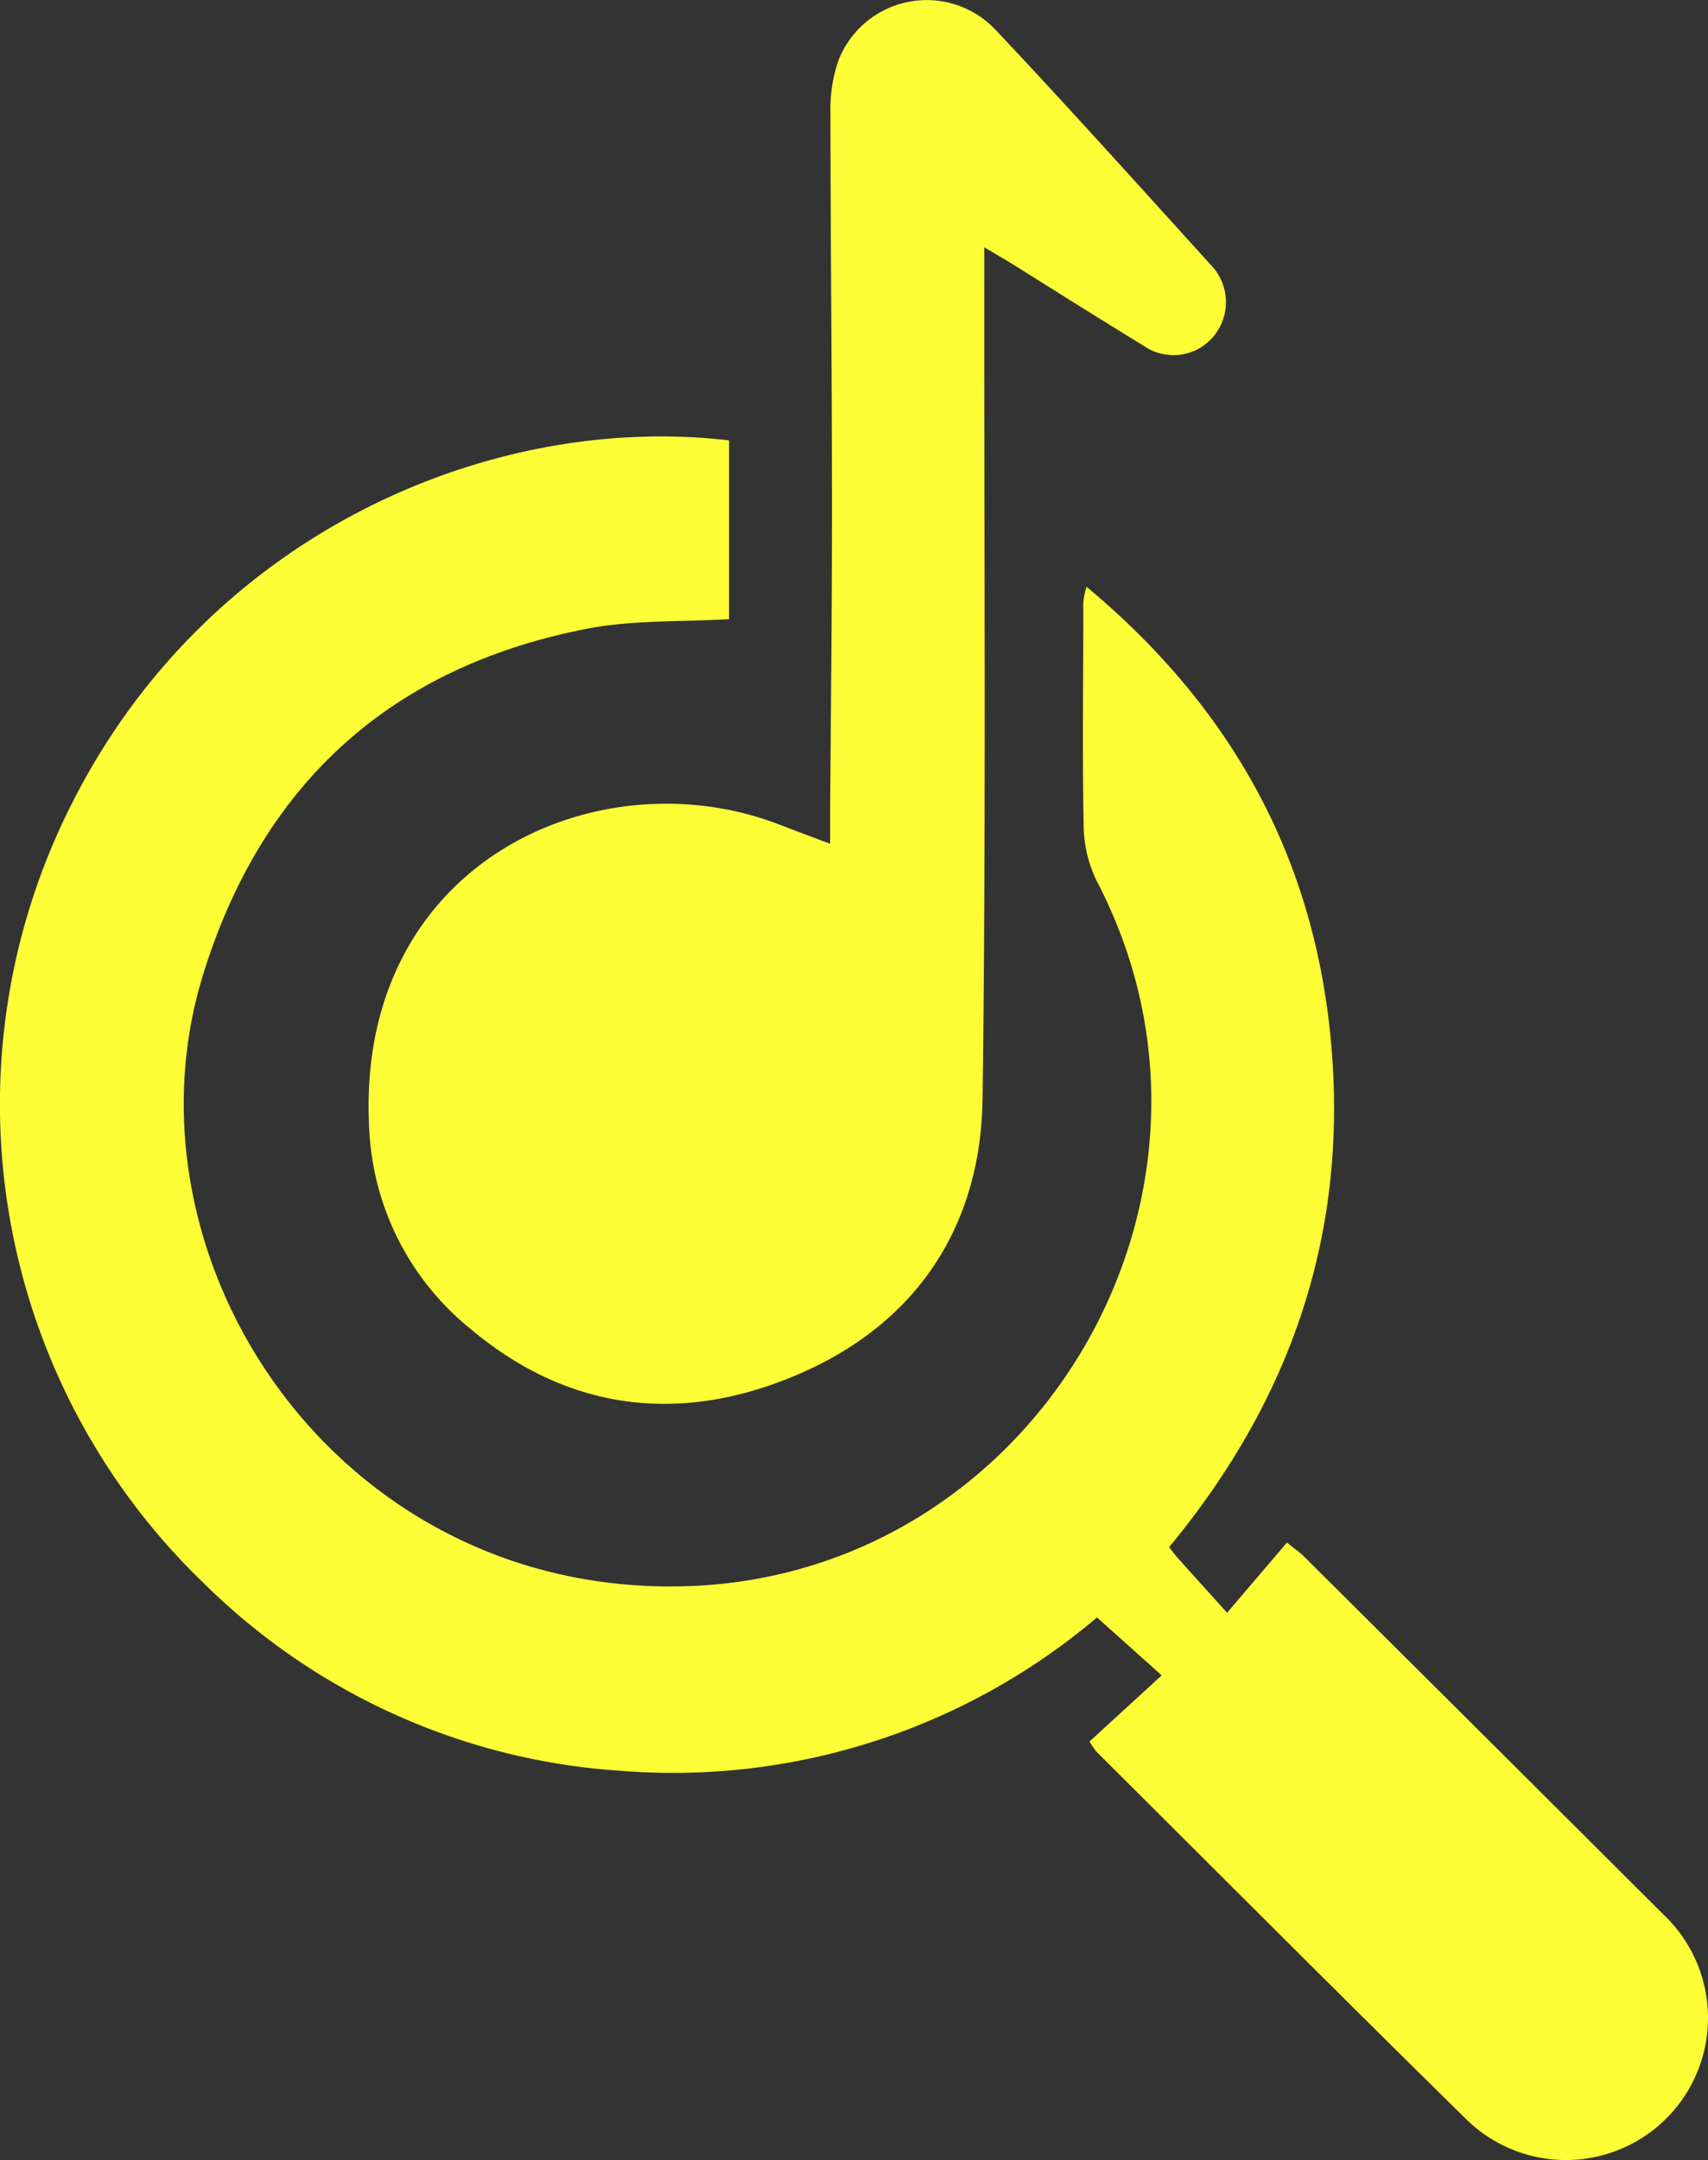 <?xml version="1.0" encoding="utf-8"?>
<svg xmlns="http://www.w3.org/2000/svg" width="120" height="151.75" viewBox="0 0 120 151.75">
  <rect x="0" y="0" width="120" height="151.75" fill="#333333" stroke="none"/>
  <g id="Group_477" data-name="Group 477" transform="translate(0 0)">
    <path id="Path_5412" data-name="Path 5412" d="M76.548,185.238l5.07-4.646-4.546-4.068a46.071,46.071,0,0,1-33.4,10.777A45.886,45.886,0,0,1,14.41,174.21a46.681,46.681,0,0,1-9.3-54.982C14.674,100.367,34.5,91.877,51.22,93.842V106.4c-3.367.2-6.731.046-9.945.666-13.788,2.664-22.828,10.869-26.989,24.242-6.2,19.924,9.152,43.447,33.453,43.033,24.886-.423,40.834-27.4,29.354-49.468a9.04,9.04,0,0,1-.956-3.865c-.1-5.076-.031-10.156-.024-15.235a4.379,4.379,0,0,1,.225-1.649c10.188,8.494,16.128,19.1,17.217,32.474,1.086,13.318-3,24.806-11.418,34.99.247.309.436.568.649.805,1.054,1.176,2.115,2.346,3.427,3.8l4.205-4.93c.612.495.915.7,1.169.951q12.66,12.59,25.3,25.195a9.985,9.985,0,1,1-13.937,14.3c-8.685-8.534-17.281-17.158-25.911-25.749a7.151,7.151,0,0,1-.5-.724" transform="translate(0.001 -62.907)" fill="#fefe37"/>
    <path id="Path_5413" data-name="Path 5413" d="M111.445,59.273c0-.8,0-1.336,0-1.868.047-7.257.135-14.515.131-21.772,0-9.206-.1-18.411-.107-27.616A10.669,10.669,0,0,1,112,4.325a6.653,6.653,0,0,1,11.04-2.261c5.127,5.442,10.127,11.005,15.15,16.545a3.748,3.748,0,0,1,.258,4.94,3.661,3.661,0,0,1-5,.723c-3.077-1.871-6.115-3.8-9.172-5.708-.539-.336-1.092-.65-2-1.19,0,1.036,0,1.718,0,2.4-.016,19.134.132,38.271-.12,57.4-.117,8.88-4.545,15.654-12.678,19.247-8.187,3.617-16.24,2.876-23.318-3.09a19.166,19.166,0,0,1-7.071-13.6C77.775,60.694,95.044,52.95,107.9,57.93c1.1.425,2.2.834,3.548,1.343" transform="translate(-53.123 -0.001)" fill="#fefe37"/>
  </g>
</svg>
